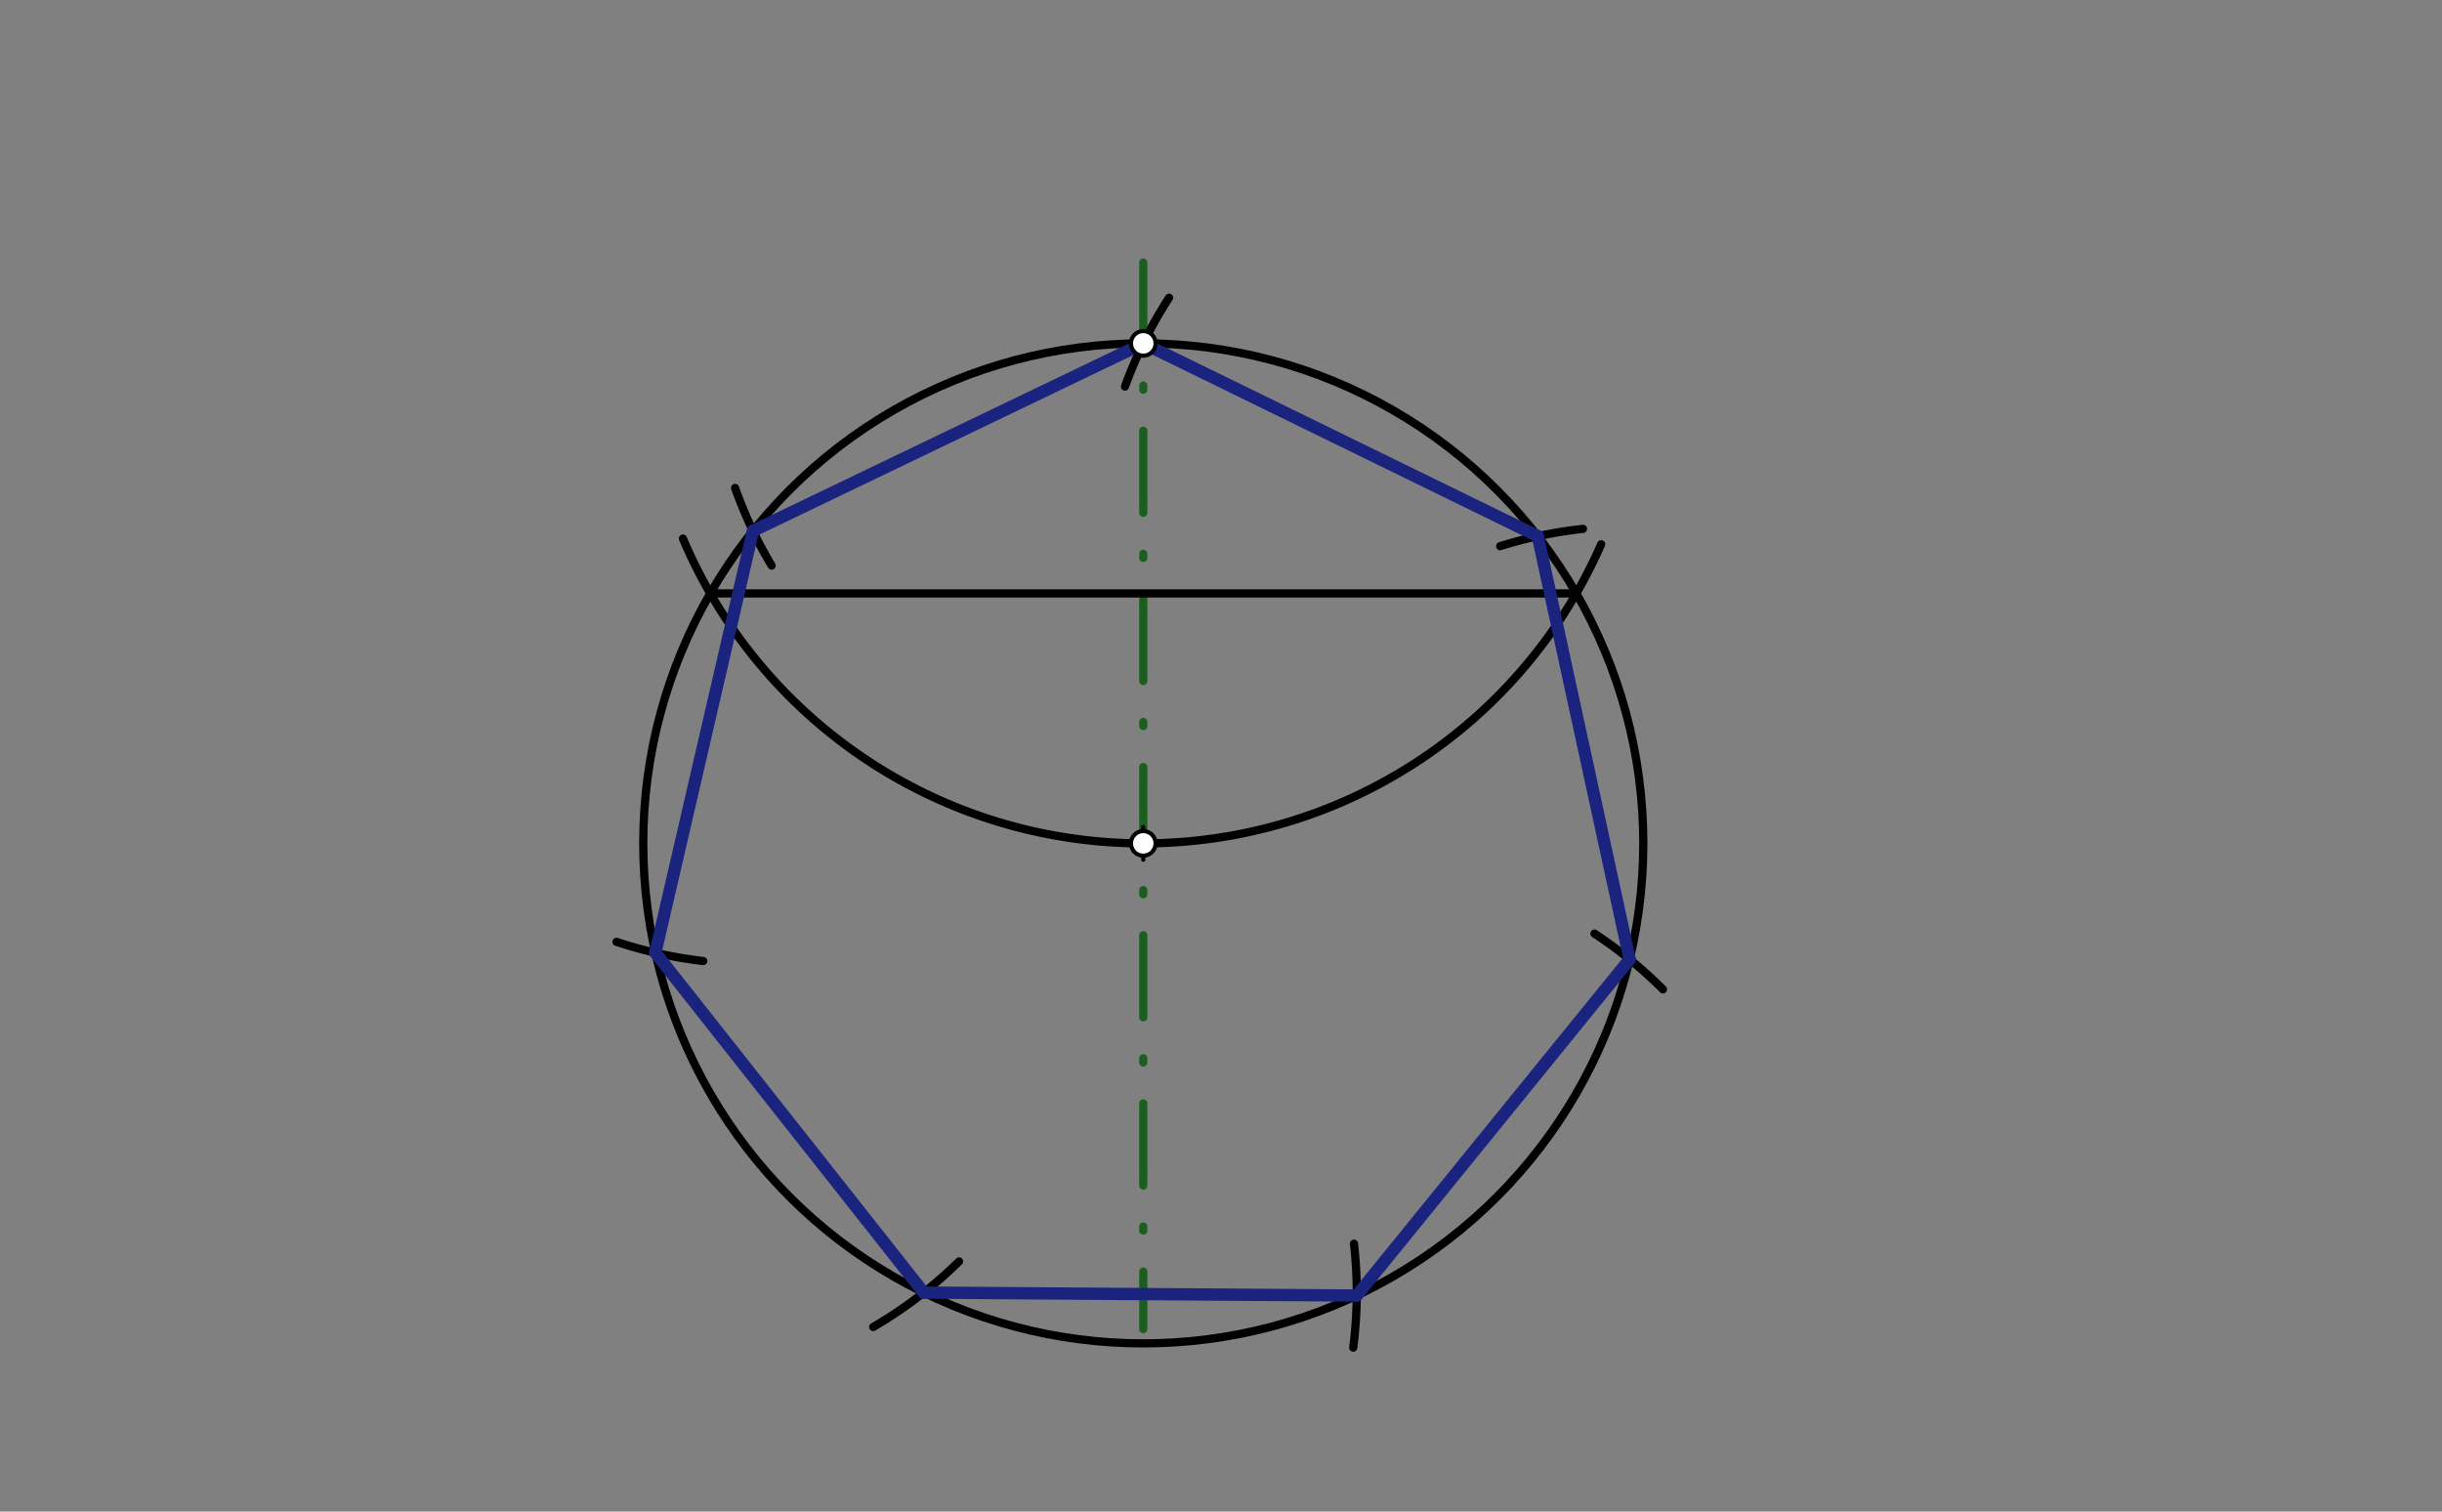 <svg xmlns="http://www.w3.org/2000/svg" class="svg--1it" height="100%" preserveAspectRatio="xMidYMid meet" viewBox="0 0 595.276 368.504" width="100%"><rect x="0" y="0" width="595.276" height="368.504" fill="#808080" stroke="none"/><defs><marker id="marker-arrow" markerHeight="16" markerUnits="userSpaceOnUse" markerWidth="24" orient="auto-start-reverse" refX="24" refY="4" viewBox="0 0 24 8"><path d="M 0 0 L 24 4 L 0 8 z" stroke="inherit"></path></marker></defs><g class="aux-layer--1FB"></g><g class="main-layer--3Vd"><g class="element--2qn"><line stroke="#1B5E20" stroke-dasharray="20, 10, 1, 10" stroke-linecap="round" stroke-width="2" x1="278.693" x2="278.693" y1="64" y2="324"></line></g><g class="element--2qn"><g class="center--1s5"><line x1="274.693" y1="205.6" x2="282.693" y2="205.6" stroke="#000000" stroke-width="1" stroke-linecap="round"></line><line x1="278.693" y1="201.6" x2="278.693" y2="209.6" stroke="#000000" stroke-width="1" stroke-linecap="round"></line><circle class="hit--230" cx="278.693" cy="205.6" r="4" stroke="none" fill="transparent"></circle></g><circle cx="278.693" cy="205.6" fill="none" r="121.89" stroke="#000000" stroke-dasharray="none" stroke-width="2"></circle></g><g class="element--2qn"><path d="M 166.475 131.293 A 121.89 121.89 0 0 0 390.315 132.676" fill="none" stroke="#000000" stroke-dasharray="none" stroke-linecap="round" stroke-width="2"></path></g><g class="element--2qn"><line stroke="#000000" stroke-dasharray="none" stroke-linecap="round" stroke-width="2" x1="173.134" x2="384.253" y1="144.655" y2="144.655"></line></g><g class="element--2qn"><path d="M 188.091 137.877 A 105.559 105.559 0 0 1 179.192 118.955" fill="none" stroke="#000000" stroke-dasharray="none" stroke-linecap="round" stroke-width="2"></path></g><g class="element--2qn"><path d="M 171.421 234.28 A 105.559 105.559 0 0 1 150.289 229.603" fill="none" stroke="#000000" stroke-dasharray="none" stroke-linecap="round" stroke-width="2"></path></g><g class="element--2qn"><path d="M 233.777 307.519 A 105.559 105.559 0 0 1 212.858 323.493" fill="none" stroke="#000000" stroke-dasharray="none" stroke-linecap="round" stroke-width="2"></path></g><g class="element--2qn"><path d="M 330.054 303.187 A 105.559 105.559 0 0 1 329.875 328.521" fill="none" stroke="#000000" stroke-dasharray="none" stroke-linecap="round" stroke-width="2"></path></g><g class="element--2qn"><path d="M 388.675 227.593 A 105.559 105.559 0 0 1 405.369 241.183" fill="none" stroke="#000000" stroke-dasharray="none" stroke-linecap="round" stroke-width="2"></path></g><g class="element--2qn"><path d="M 365.699 133.141 A 105.559 105.559 0 0 1 385.875 128.928" fill="none" stroke="#000000" stroke-dasharray="none" stroke-linecap="round" stroke-width="2"></path></g><g class="element--2qn"><path d="M 274.23 94.232 A 107.046 107.046 0 0 1 284.975 72.592" fill="none" stroke="#000000" stroke-dasharray="none" stroke-linecap="round" stroke-width="2"></path></g><g class="element--2qn"><line stroke="#1A237E" stroke-dasharray="none" stroke-linecap="round" stroke-width="3" x1="278.693" x2="183.543" y1="83.71" y2="129.419"></line></g><g class="element--2qn"><line stroke="#1A237E" stroke-dasharray="none" stroke-linecap="round" stroke-width="3" x1="183.543" x2="159.755" y1="129.419" y2="232.263"></line></g><g class="element--2qn"><line stroke="#1A237E" stroke-dasharray="none" stroke-linecap="round" stroke-width="3" x1="159.755" x2="225.171" y1="232.263" y2="315.11"></line></g><g class="element--2qn"><line stroke="#1A237E" stroke-dasharray="none" stroke-linecap="round" stroke-width="3" x1="225.171" x2="330.728" y1="315.11" y2="315.825"></line></g><g class="element--2qn"><line stroke="#1A237E" stroke-dasharray="none" stroke-linecap="round" stroke-width="3" x1="330.728" x2="397.259" y1="315.825" y2="233.872"></line></g><g class="element--2qn"><line stroke="#1A237E" stroke-dasharray="none" stroke-linecap="round" stroke-width="3" x1="397.259" x2="374.867" y1="233.872" y2="130.715"></line></g><g class="element--2qn"><line stroke="#1A237E" stroke-dasharray="none" stroke-linecap="round" stroke-width="3" x1="374.867" x2="278.693" y1="130.715" y2="83.71"></line></g><g class="element--2qn"><circle cx="278.693" cy="205.6" r="3" stroke="#000000" stroke-width="1" fill="#ffffff"></circle>}</g><g class="element--2qn"><circle cx="278.693" cy="83.71" r="3" stroke="#000000" stroke-width="1" fill="#ffffff"></circle>}</g></g><g class="snaps-layer--2PT"></g><g class="temp-layer--rAP"></g></svg>